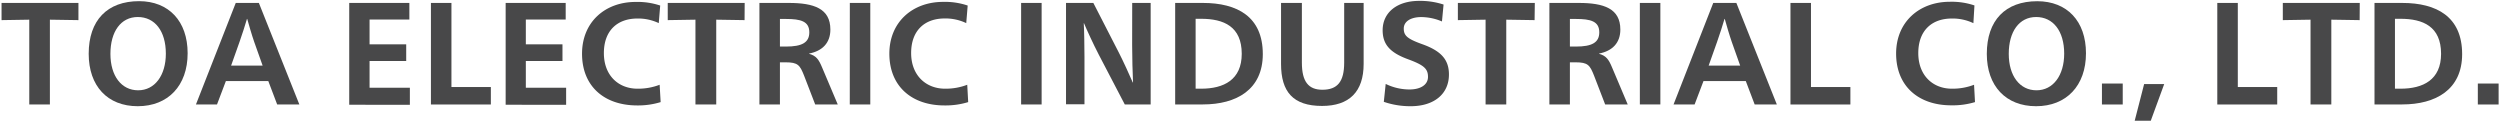 <svg id="レイヤー_1" data-name="レイヤー 1" xmlns="http://www.w3.org/2000/svg" viewBox="0 0 451 22"><defs><style>.cls-1{fill:#484849;}</style></defs><title>アートボード 3</title><path class="cls-1" d="M14.15,3.63,9,3.55V18.84H5.28V3.55l-5,.08V.53H14.15Z"/><path class="cls-1" d="M33.85,9.61c0,5.85-3.54,9.55-9,9.55S16,15.51,16,9.71c0-6.06,3.36-9.5,9.1-9.5C30.44.22,33.85,3.81,33.85,9.61Zm-13.93.1c0,4,2,6.58,5,6.58s5-2.68,5-6.61c0-4.09-2-6.61-5.06-6.61S19.92,5.7,19.92,9.71Z"/><path class="cls-1" d="M54,18.84H50l-1.6-4.22H40.75l-1.6,4.22h-3.8L42.53.53H46.7ZM45.86,7.56c-.39-1.1-1-3.2-1.26-4.14h-.05c-.26.94-.94,3-1.34,4.14l-1.52,4.28h5.69Z"/><path class="cls-1" d="M63,.53H73.85v3H66.67V8h6.61v3H66.67v4.83h7.27v3.07H63Z"/><path class="cls-1" d="M77.74.53h3.7V15.7h7.11v3.15H77.74Z"/><path class="cls-1" d="M91.22.53h10.83v3H94.86V8h6.61v3H94.86v4.83h7.27v3.07H91.22Z"/><path class="cls-1" d="M119.18,18.42a13.89,13.89,0,0,1-4.28.6C109,19,105,15.56,105,9.69,105,4,109.13.35,114.67.35A12.81,12.81,0,0,1,119.1,1l-.26,3.17A8.71,8.71,0,0,0,115,3.34c-3.65,0-6.06,2.2-6.06,6.24S111.57,16,115,16a10.78,10.78,0,0,0,4-.71Z"/><path class="cls-1" d="M134.32,3.63l-5.11-.08V18.84h-3.75V3.55l-5,.08V.53h13.88Z"/><path class="cls-1" d="M137,.53h5.3c4.51,0,7.5,1,7.5,4.8,0,2.41-1.44,3.86-3.83,4.33v.05c1.29.34,1.76,1.08,2.33,2.44l2.83,6.69h-4.07l-2-5.19c-.76-1.91-1.1-2.41-3.36-2.41h-1v7.61H137Zm3.7,7.87h1.08c2.91,0,4.22-.73,4.22-2.57,0-2-1.57-2.41-4.22-2.41h-1.08Z"/><path class="cls-1" d="M153.31.53H157V18.84h-3.7Z"/><path class="cls-1" d="M174.66,18.42a13.89,13.89,0,0,1-4.28.6c-5.9,0-9.94-3.46-9.94-9.34,0-5.69,4.17-9.34,9.7-9.34a12.81,12.81,0,0,1,4.43.66l-.26,3.17a8.71,8.71,0,0,0-3.88-.84c-3.65,0-6.06,2.2-6.06,6.24S167.05,16,170.49,16a10.78,10.78,0,0,0,4-.71Z"/><path class="cls-1" d="M184.21.53h3.7V18.84h-3.7Z"/><path class="cls-1" d="M204.25.53h3.33V18.84h-4.67l-4.7-9c-.94-1.81-2.15-4.43-2.65-5.64h-.05c.08,1.13.13,4.49.13,6.06v8.55h-3.33V.53h4.93l4.62,9c.68,1.31,1.94,4.07,2.49,5.35h.05c-.08-1.34-.16-4.88-.16-6.71Z"/><path class="cls-1" d="M217,.53c6.19,0,10.81,2.47,10.81,9.23,0,6.4-4.75,9.08-10.81,9.08h-5V.53ZM215.69,16h1c4.07,0,7.32-1.6,7.32-6.29,0-4.93-3.25-6.32-7.32-6.32h-1Z"/><path class="cls-1" d="M234.86.53V11.31c0,3.41,1.18,4.88,3.7,4.88,2.73,0,3.93-1.47,3.93-4.88V.53H246v11c0,5-2.57,7.58-7.5,7.58-5.25,0-7.4-2.57-7.4-7.58V.53Z"/><path class="cls-1" d="M260.13,3.87a9.7,9.7,0,0,0-3.72-.79c-1.94,0-3.17.81-3.17,2.07s.6,1.84,3.3,2.81c3.41,1.21,4.85,2.78,4.85,5.48,0,3.51-2.68,5.72-6.9,5.72a14.61,14.61,0,0,1-4.85-.79l.34-3.23a9.81,9.81,0,0,0,4.3,1c1.94,0,3.33-.81,3.33-2.28s-.76-2.12-3.54-3.15c-3.25-1.18-4.64-2.65-4.64-5.25,0-3.25,2.65-5.3,6.56-5.3a13.63,13.63,0,0,1,4.43.66Z"/><path class="cls-1" d="M276.84,3.63l-5.11-.08V18.84H268V3.55l-5,.08V.53h13.88Z"/><path class="cls-1" d="M279.51.53h5.3c4.51,0,7.5,1,7.5,4.8,0,2.41-1.44,3.86-3.83,4.33v.05c1.29.34,1.76,1.08,2.33,2.44l2.83,6.69h-4.07l-2-5.19c-.76-1.91-1.1-2.41-3.36-2.41h-1v7.61h-3.7Zm3.7,7.87h1.08c2.91,0,4.22-.73,4.22-2.57,0-2-1.57-2.41-4.22-2.41h-1.08Z"/><path class="cls-1" d="M295.83.53h3.7V18.84h-3.7Z"/><path class="cls-1" d="M320.54,18.84h-4l-1.6-4.22h-7.63l-1.6,4.22h-3.8L309.07.53h4.17ZM312.41,7.56c-.39-1.1-1-3.2-1.26-4.14h-.05c-.26.94-.94,3-1.34,4.14l-1.52,4.28h5.69Z"/><path class="cls-1" d="M323,.53h3.7V15.7h7.11v3.15H323Z"/><path class="cls-1" d="M356.29,18.42A13.89,13.89,0,0,1,352,19c-5.9,0-9.94-3.46-9.94-9.34,0-5.69,4.17-9.34,9.7-9.34a12.81,12.81,0,0,1,4.43.66L356,4.18a8.71,8.71,0,0,0-3.88-.84c-3.65,0-6.06,2.2-6.06,6.24S348.69,16,352.12,16a10.78,10.78,0,0,0,4-.71Z"/><path class="cls-1" d="M376.31,9.61c0,5.85-3.54,9.55-9,9.55s-8.89-3.65-8.89-9.44c0-6.06,3.36-9.5,9.1-9.5C372.9.22,376.31,3.81,376.31,9.61Zm-13.93.1c0,4,2,6.58,5,6.58s5-2.68,5-6.61c0-4.09-2-6.61-5.06-6.61S362.38,5.7,362.38,9.71Z"/><path class="cls-1" d="M379.19,15.07h3.75v3.78h-3.75Z"/><path class="cls-1" d="M390.42,15.17,388,21.78H385.1l1.7-6.61Z"/><path class="cls-1" d="M400,.53h3.7V15.7h7.11v3.15H400Z"/><path class="cls-1" d="M425.68,3.63l-5.11-.08V18.84h-3.75V3.55l-5,.08V.53h13.88Z"/><path class="cls-1" d="M433.36.53c6.19,0,10.81,2.47,10.81,9.23,0,6.4-4.75,9.08-10.81,9.08h-5V.53ZM432.05,16h1c4.07,0,7.32-1.6,7.32-6.29,0-4.93-3.25-6.32-7.32-6.32h-1Z"/><path class="cls-1" d="M447,15.07h3.75v3.78H447Z"/></svg>